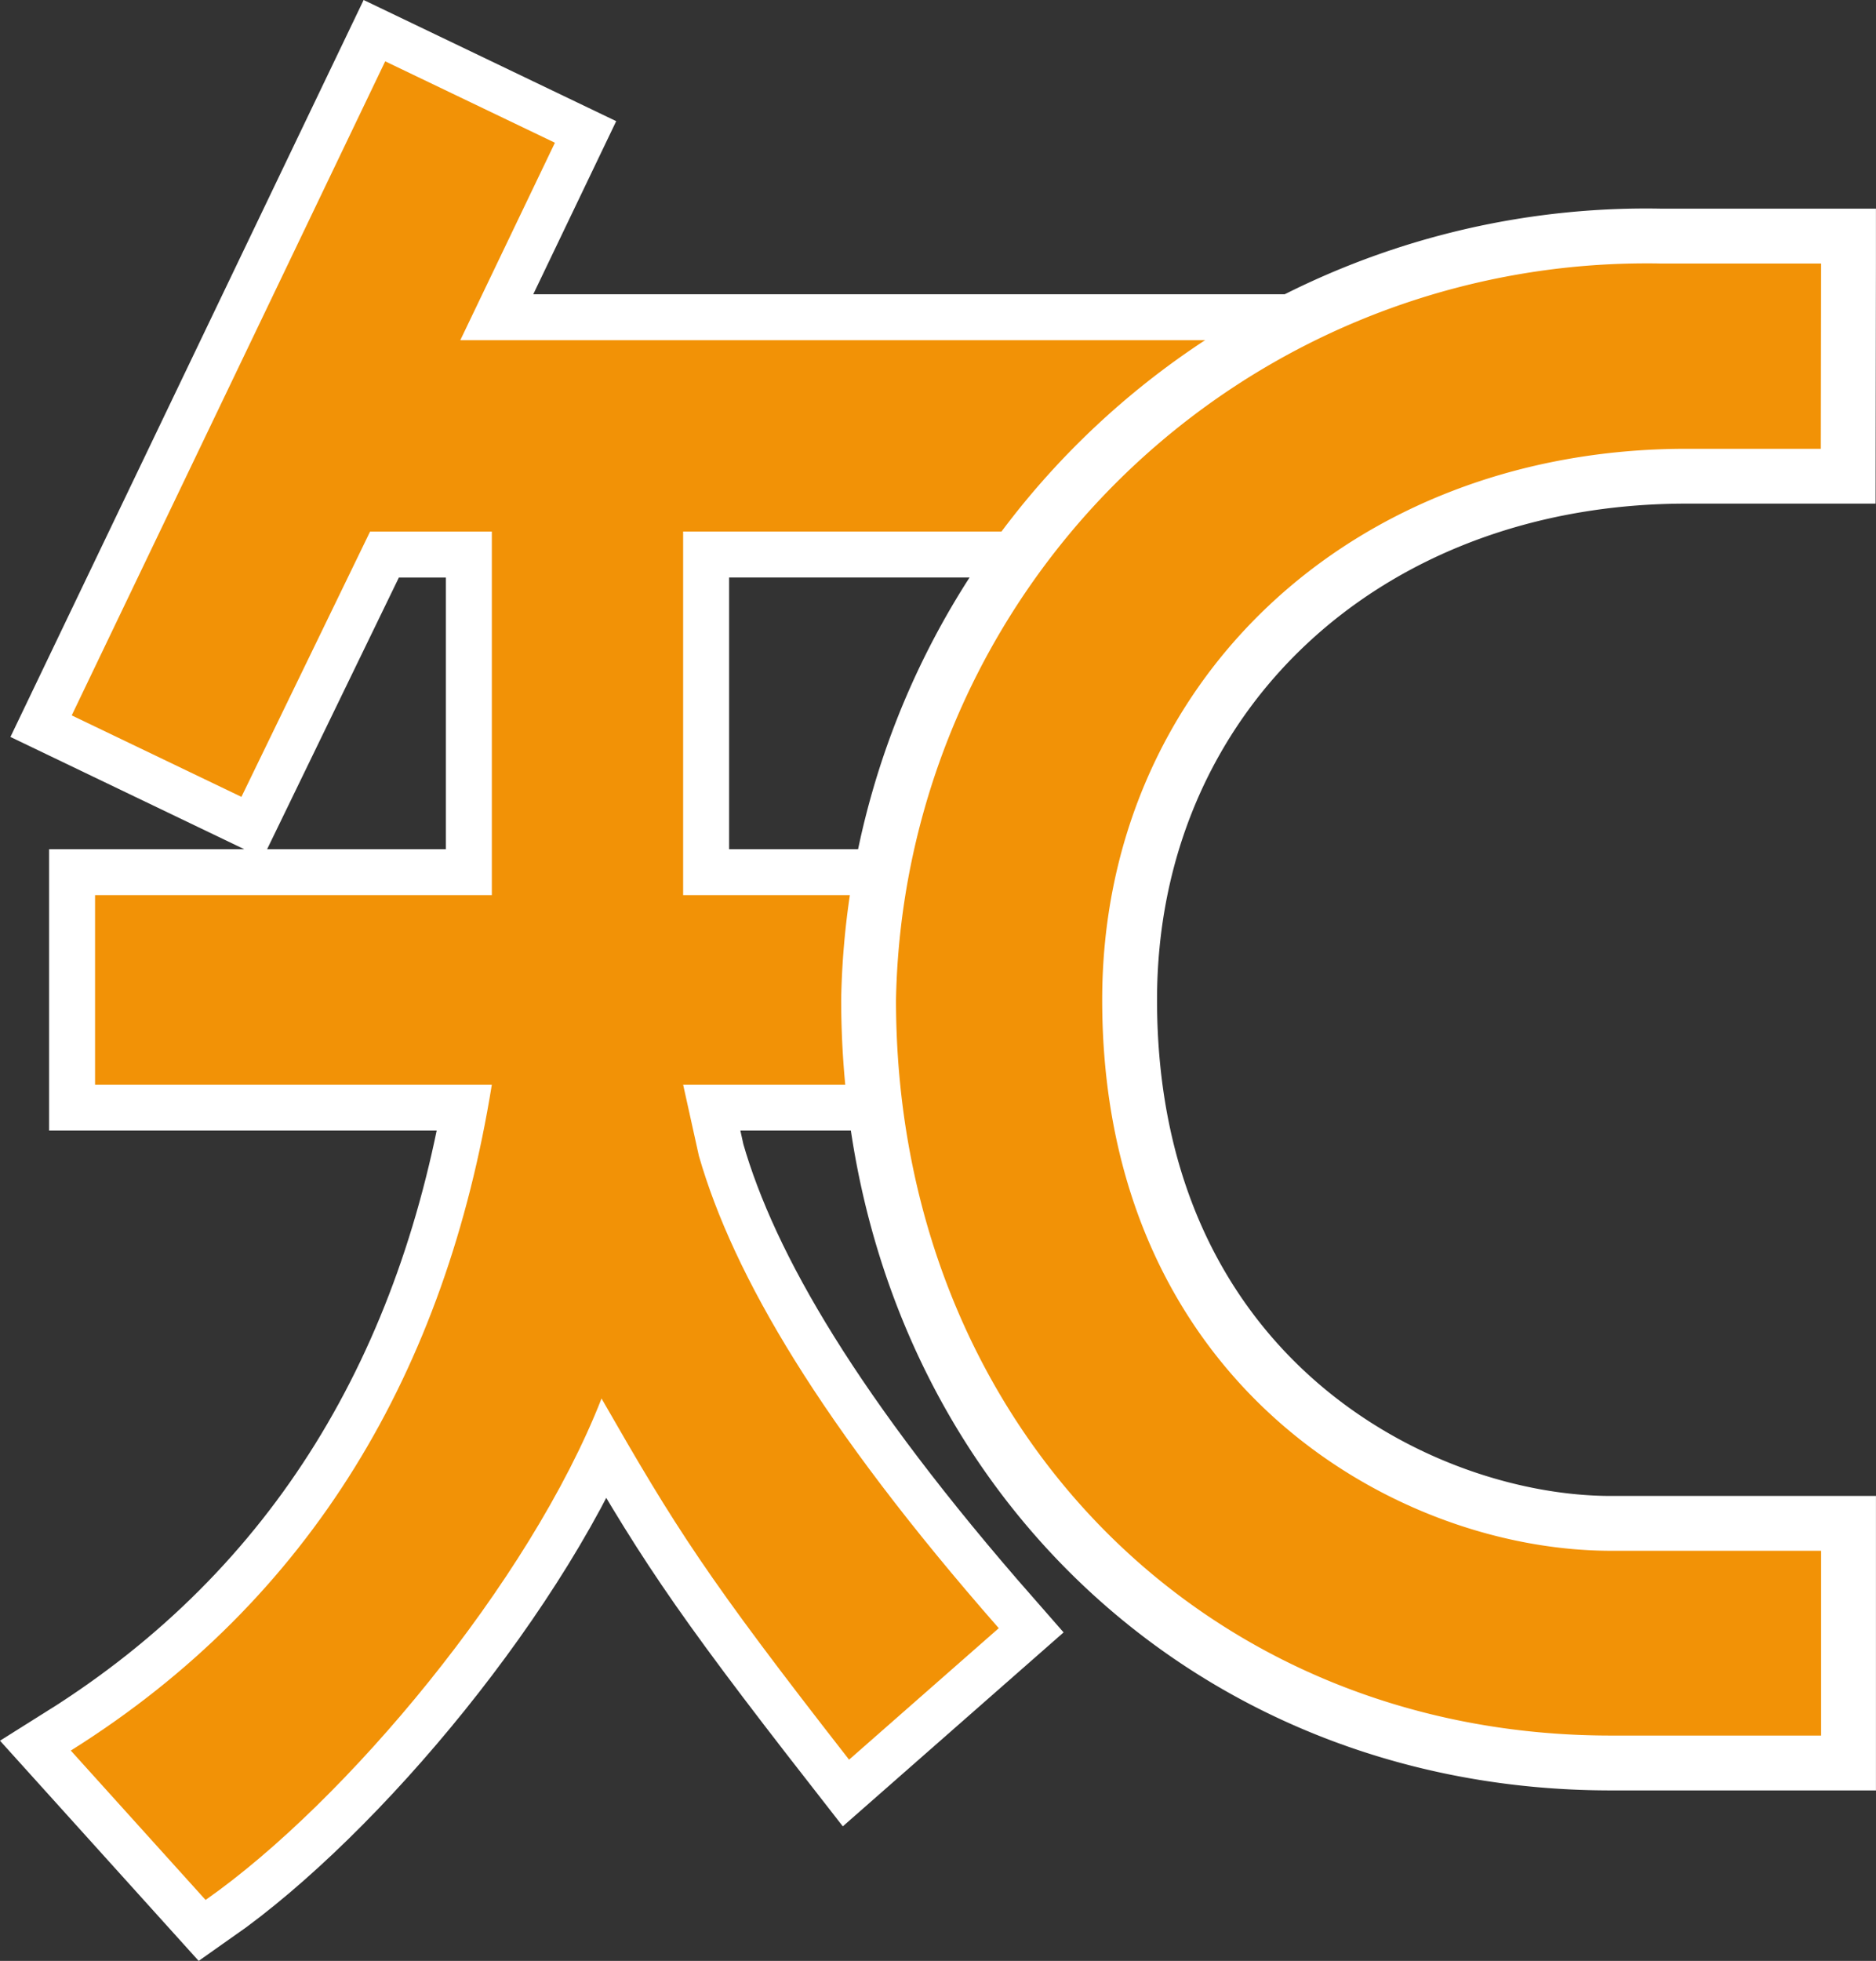 <svg xmlns="http://www.w3.org/2000/svg" width="122.484" height="127.965"
    viewBox="0 0 122.484 127.965">
    <rect x="0" y="0" width="122.484" height="127.965" fill="#333333" stroke="none"/>
    <defs>
        <style>.a,.b{fill:#f29206;}.a{stroke:#fff;stroke-width:6px;}.c{fill:#fff;}</style>
    </defs>
    <g transform="translate(-626.286 -4084.941)">
        <g transform="translate(630.908 4088.943)">
            <path class="a"
                d="M80.371,18.2H25.43L31.608,5.313,20.527,0,.061,42.683,11.141,48l8.4-17.312H27.49V54.415H1.584V66.78H27.49c-3,18.609-11.753,33.592-27.49,43.457l8.8,9.748c9.115-6.381,21.157-20.723,25.852-32.723,4.872,8.494,6.8,11.578,16.162,23.569l9.773-8.581C48.972,89.011,43.247,79.211,41.008,71.426L39.98,66.78H62.909V54.415H39.98V30.684H80.371Z" />
            <g transform="translate(0 0)">
                <g transform="translate(0 0)">
                    <path class="b"
                        d="M80.371,18.2H25.43L31.608,5.313,20.527,0,.061,42.683,11.141,48l8.4-17.312H27.49V54.415H1.584V66.78H27.49c-3,18.609-11.753,33.592-27.49,43.457l8.8,9.748c9.115-6.381,21.157-20.723,25.852-32.723,4.872,8.494,6.8,11.578,16.162,23.569l9.773-8.581C48.972,89.011,43.247,79.211,41.008,71.426L39.98,66.78H62.909V54.415H39.98V30.684H80.371Z"
                        transform="translate(0 0)" />
                    <path class="b"
                        d="M77.659,106.041c-27.628,0-48.462-21.41-48.462-49.8A51.039,51.039,0,0,1,79.951,6.388c.328,0,1.29.009,1.29.009H93.18l-.021,15.671H82.607c-21.073,0-36.368,14.372-36.368,34.175C46.24,81.128,65.522,90.4,77.675,90.4h15.5v15.639Z"
                        transform="translate(22.891 5.008)" />
                    <path class="c"
                        d="M80.737,8.965c.316,0,.63,0,.947.009H92.173l-.018,12.09H83.394c-21.961,0-38.159,15.384-38.159,35.964,0,24.957,19.077,35.95,33.226,35.95H92.173v12.058H78.443c-26.78,0-46.67-20.573-46.67-48.012A48.992,48.992,0,0,1,80.737,8.965m0-3.581A52.573,52.573,0,0,0,28.194,56.957c0,29.479,21.6,51.659,50.249,51.659H95.754V89.4H78.461C67,89.4,48.816,80.611,48.816,57.028c0-18.764,14.542-32.386,34.578-32.386H95.73l.005-3.573.018-12.09,0-3.586H81.685c-.271-.005-.608-.009-.947-.009"
                        transform="translate(22.105 4.221)" />
                </g>
            </g>
        </g>
    </g>
</svg>